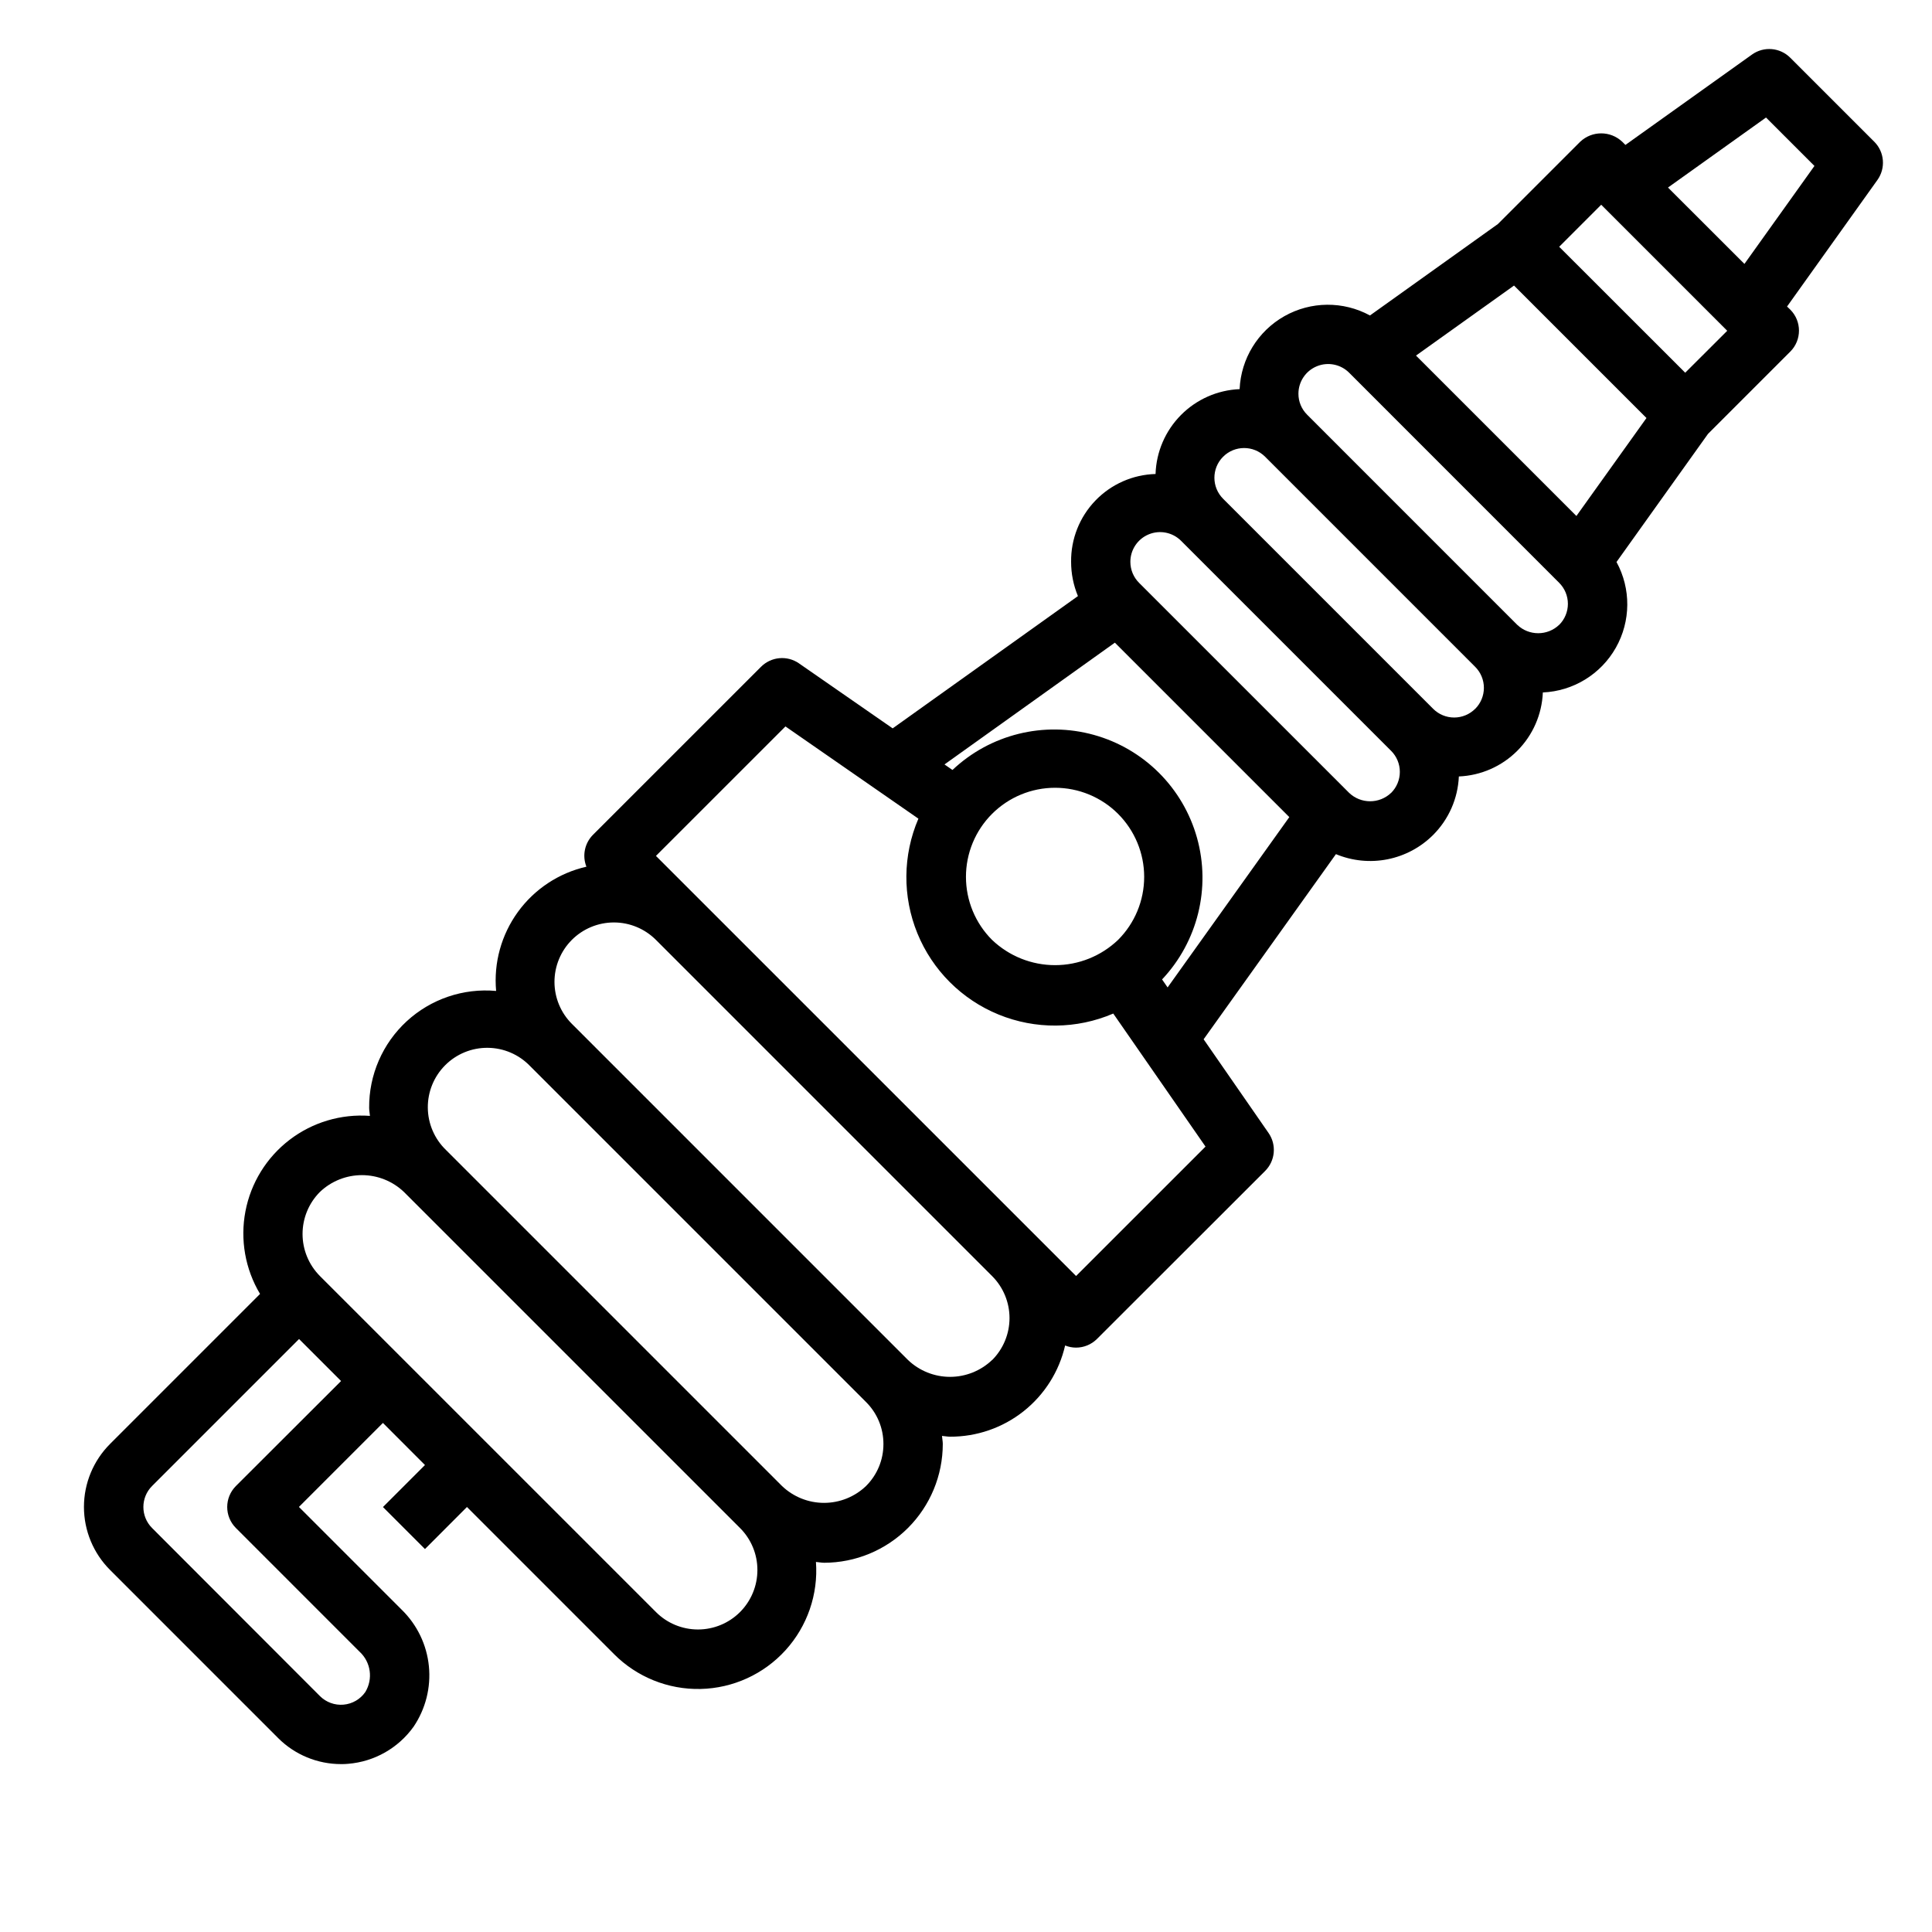 <?xml version="1.0" encoding="UTF-8"?>
<!-- Uploaded to: ICON Repo, www.svgrepo.com, Generator: ICON Repo Mixer Tools -->
<svg fill="#000000" width="800px" height="800px" version="1.1" viewBox="144 144 512 512" xmlns="http://www.w3.org/2000/svg">
 <path d="m640.7 181.56-22.266-22.262c-2.719-2.723-7.004-3.078-10.137-0.844l-33.543 23.953-0.852-0.852v0.004c-3.121-2.953-8.008-2.953-11.129 0l-21.816 21.812-33.902 24.23c-7.09-3.852-15.66-3.781-22.68 0.188-7.023 3.969-11.508 11.277-11.863 19.336-5.867 0.242-11.422 2.699-15.555 6.871-4.133 4.172-6.535 9.75-6.723 15.617-6.039 0.168-11.77 2.699-15.953 7.055-4.188 4.352-6.496 10.176-6.426 16.215-0.004 3.117 0.613 6.207 1.809 9.086l-49.098 35.055-24.836-17.23v-0.004c-3.129-2.16-7.356-1.777-10.047 0.914l-44.539 44.531c-2.207 2.219-2.891 5.535-1.738 8.449-7.297 1.664-13.742 5.918-18.145 11.973-4.398 6.055-6.457 13.5-5.785 20.953-8.68-0.785-17.285 2.133-23.695 8.035-6.406 5.902-10.023 14.238-9.953 22.949 0 0.723 0.156 1.41 0.211 2.125l0.004 0.004c-7.644-0.57-15.23 1.691-21.316 6.352-6.086 4.664-10.246 11.398-11.684 18.93-1.441 7.527-0.062 15.324 3.871 21.902l-39.754 39.754h0.004c-4.43 4.43-6.918 10.434-6.918 16.695s2.488 12.27 6.918 16.695l44.523 44.531v0.004c4.422 4.434 10.43 6.922 16.695 6.918 0.629 0 1.266 0 1.906-0.078 6.938-0.574 13.27-4.172 17.316-9.832 3.191-4.719 4.625-10.406 4.051-16.07-0.574-5.668-3.125-10.953-7.199-14.93l-27.238-27.238 22.262-22.262 11.141 11.156-11.133 11.133 11.133 11.133 11.125-11.145 38.957 38.965v0.004c6.059 6.098 14.355 9.445 22.949 9.254s16.734-3.902 22.516-10.266 8.695-14.82 8.066-23.395c0.707 0.047 1.402 0.211 2.125 0.211v0.004c8.352 0 16.359-3.32 22.266-9.223 5.902-5.906 9.223-13.914 9.223-22.266 0-0.723-0.164-1.41-0.211-2.125 0.707 0.047 1.41 0.203 2.117 0.203h-0.004c7.078 0.035 13.953-2.34 19.5-6.731 5.547-4.394 9.434-10.543 11.02-17.438 0.918 0.371 1.895 0.562 2.883 0.566 2.086 0 4.09-0.828 5.566-2.305l44.555-44.516c2.691-2.688 3.074-6.918 0.914-10.047l-17.215-24.844 35.062-49.066h-0.004c4.324 1.801 9.082 2.277 13.672 1.367 4.594-0.91 8.809-3.164 12.117-6.477 4.117-4.129 6.539-9.648 6.793-15.477 5.828-0.242 11.352-2.664 15.473-6.789 4.121-4.121 6.543-9.645 6.785-15.473 8.066-0.352 15.383-4.836 19.352-11.867 3.973-7.035 4.035-15.617 0.168-22.707l24.238-33.938 21.812-21.812c3.074-3.07 3.074-8.055 0-11.129l-0.855-0.82 23.953-33.543c2.234-3.129 1.879-7.418-0.84-10.137zm-434.18 356.25c-3.074 3.074-3.074 8.059 0 11.133l32.793 32.801h0.004c2.969 2.75 3.594 7.207 1.492 10.668-1.332 1.914-3.441 3.137-5.766 3.34-2.32 0.207-4.613-0.629-6.262-2.277l-44.484-44.539c-3.066-3.074-3.066-8.051 0-11.125l38.957-38.957 11.133 11.133zm138.2 22.27c0 4.18-1.66 8.184-4.613 11.141-2.953 2.953-6.961 4.609-11.137 4.609s-8.184-1.66-11.133-4.617l-89.059-89.055c-2.945-2.961-4.598-6.965-4.598-11.141s1.652-8.18 4.598-11.137c3.004-2.863 6.988-4.457 11.137-4.457 4.144 0 8.133 1.594 11.133 4.457l89.066 89.062c2.957 2.949 4.617 6.961 4.606 11.137zm33.402-33.402-0.004 0.004c0.012 4.176-1.648 8.184-4.613 11.129-2.996 2.867-6.984 4.465-11.129 4.465-4.148 0-8.133-1.598-11.133-4.465l-89.062-89.062c-3.039-2.934-4.769-6.965-4.805-11.188-0.039-4.223 1.621-8.285 4.609-11.27 2.984-2.988 7.047-4.648 11.27-4.609 4.223 0.035 8.254 1.766 11.188 4.805l89.062 89.062c2.965 2.945 4.625 6.953 4.613 11.133zm28.789-22.262-0.004 0.004c-3 2.863-6.988 4.461-11.137 4.461-4.144 0-8.133-1.598-11.133-4.461l-89.062-89.066c-2.961-2.945-4.625-6.949-4.633-11.125-0.004-4.176 1.648-8.184 4.594-11.141 2.949-2.957 6.953-4.621 11.129-4.629s8.18 1.645 11.141 4.594l89.133 89.137c2.941 2.949 4.594 6.945 4.594 11.113s-1.652 8.164-4.594 11.117zm22.262-22.262-111.34-111.33 34.32-34.312 35.234 24.441c-4.16 9.691-4.254 20.645-0.262 30.406 3.992 9.758 11.738 17.508 21.5 21.5 9.758 3.996 20.711 3.902 30.402-0.258l24.449 35.258zm11.133-89.07h-0.004c-4.5 4.293-10.48 6.691-16.699 6.691s-12.195-2.398-16.695-6.691c-4.43-4.426-6.918-10.434-6.918-16.699-0.004-6.262 2.484-12.27 6.914-16.699 4.43-4.43 10.438-6.918 16.699-6.918 6.266 0 12.273 2.488 16.703 6.918 4.426 4.43 6.914 10.438 6.914 16.699 0 6.266-2.488 12.273-6.918 16.699zm13.121 12.594-1.465-2.117-0.004 0.004c9.445-10.016 12.965-24.238 9.27-37.5-3.695-13.262-14.059-23.617-27.32-27.305s-27.488-0.164-37.492 9.289l-2.117-1.465 45.152-32.273 46.23 46.23zm59.238-51.57-0.004 0.004c-3.113 2.977-8.02 2.977-11.133 0l-55.664-55.656c-1.477-1.477-2.305-3.477-2.305-5.566-0.004-3.188 1.918-6.059 4.859-7.277 2.945-1.219 6.336-0.543 8.586 1.715l55.656 55.656v-0.004c1.48 1.477 2.312 3.484 2.312 5.574s-0.832 4.098-2.312 5.574zm22.277-22.27-0.004 0.004c-1.477 1.477-3.481 2.309-5.57 2.309s-4.094-0.832-5.57-2.309l-55.664-55.664h0.004c-3.078-3.074-3.078-8.059-0.004-11.137 3.07-3.074 8.059-3.078 11.133-0.004l55.664 55.672c1.48 1.477 2.316 3.481 2.316 5.57 0 2.094-0.828 4.098-2.309 5.578zm22.262-22.262-0.004 0.004c-3.109 2.973-8.012 2.973-11.125 0l-55.672-55.68h0.004c-1.484-1.469-2.316-3.473-2.309-5.559 0-3.184 1.918-6.055 4.859-7.269 2.941-1.219 6.328-0.547 8.578 1.703l55.664 55.68c1.477 1.477 2.309 3.481 2.309 5.57 0 2.09-0.832 4.094-2.309 5.57zm4.559-28.836-42.508-42.508 25.977-18.555 35.102 35.102zm28.836-37.965-33.398-33.375 11.133-11.141 33.402 33.402zm15.695-28.836-20.258-20.238 25.977-18.555 12.832 12.832z"/>
</svg>